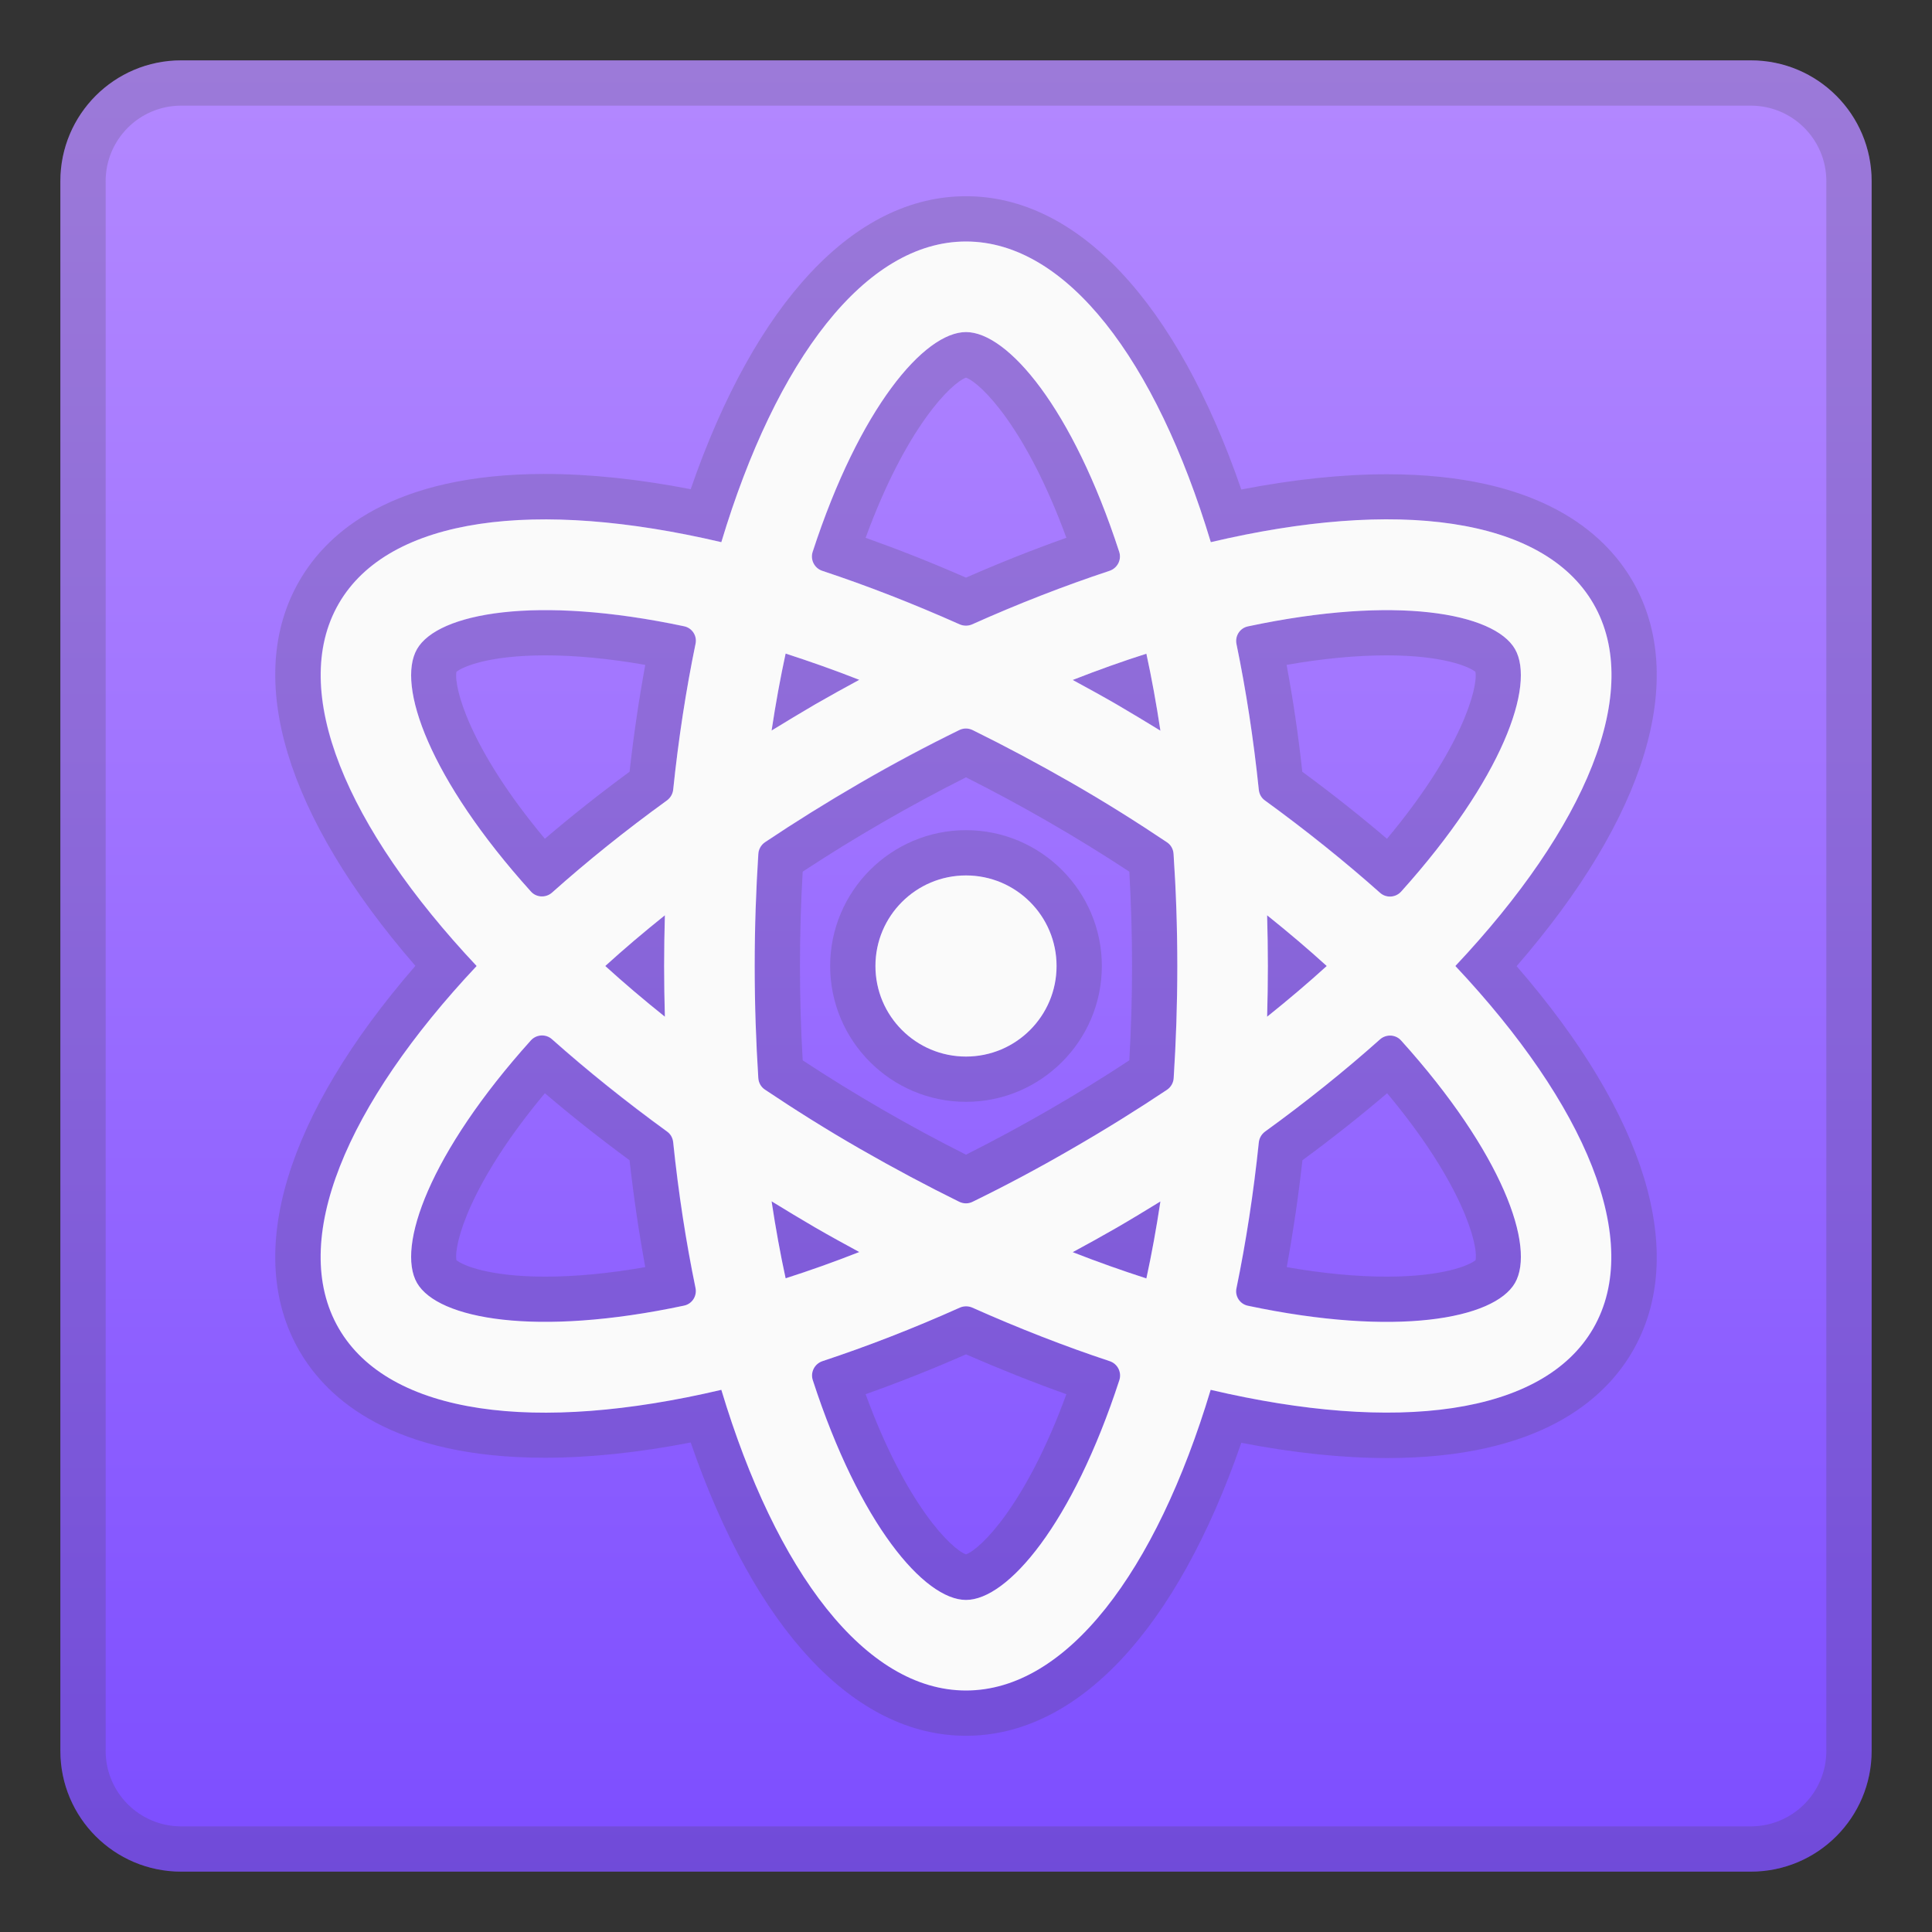 <svg enable-background="new 0 0 128 128" viewBox="0 0 128 128" xmlns="http://www.w3.org/2000/svg"><rect x="0" y="0" width="128" height="128" fill="#333333" stroke="none"/><linearGradient id="a" x1="64" x2="64" y1="4.25" y2="124.41" gradientUnits="userSpaceOnUse"><stop stop-color="#B388FF" offset="0"/><stop stop-color="#A175FF" offset=".377"/><stop stop-color="#7C4DFF" offset="1"/></linearGradient><path d="m116 124h-104c-4.42 0-8-3.58-8-8v-104c0-4.42 3.58-8 8-8h104c4.42 0 8 3.58 8 8v104c0 4.42-3.58 8-8 8z" fill="url(#a)"/><g opacity=".2"><path d="m116 7c2.76 0 5 2.24 5 5v104c0 2.76-2.24 5-5 5h-104c-2.76 0-5-2.24-5-5v-104c0-2.76 2.24-5 5-5h104m0-3h-104c-4.42 0-8 3.58-8 8v104c0 4.42 3.58 8 8 8h104c4.42 0 8-3.58 8-8v-104c0-4.42-3.58-8-8-8z" fill="#424242"/></g><g fill="#424242" opacity=".2"><path d="m64 58c3.31 0 6 2.69 6 6s-2.69 6-6 6-6-2.69-6-6 2.69-6 6-6m0-3c-4.96 0-9 4.04-9 9s4.04 9 9 9 9-4.04 9-9-4.04-9-9-9z"/><path d="m64 16c6.67 0 12.58 7.85 16.21 19.92 4.25-1 8.19-1.51 11.68-1.51 6.57 0 11.49 1.82 13.68 5.59 3.34 5.78-0.51 14.82-9.14 24 8.63 9.18 12.48 18.22 9.14 24-2.18 3.78-7.1 5.59-13.68 5.59-3.48 0-7.43-0.51-11.68-1.51-3.63 12.07-9.54 19.92-16.21 19.92s-12.58-7.85-16.21-19.92c-4.25 1-8.19 1.51-11.68 1.51-6.57 0-11.49-1.82-13.68-5.59-3.34-5.78 0.51-14.82 9.14-24-8.63-9.18-12.48-18.22-9.14-24 2.18-3.78 7.1-5.59 13.68-5.59 3.48 0 7.43 0.51 11.68 1.51 3.63-12.07 9.54-19.92 16.21-19.92m0 25.45c0.14 0 0.28-0.03 0.4-0.09 3.1-1.38 6.15-2.57 9.11-3.55 0.52-0.17 0.81-0.73 0.64-1.26-3.1-9.53-7.39-14.55-10.15-14.55s-7.05 5.02-10.15 14.56c-0.17 0.52 0.11 1.08 0.64 1.26 2.96 0.98 6.01 2.16 9.11 3.55 0.12 0.05 0.26 0.08 0.4 0.08m28.09 17.95c0.27 0 0.54-0.11 0.74-0.33 6.71-7.46 8.92-13.68 7.54-16.07-0.89-1.54-3.88-2.58-8.5-2.58-2.58 0-5.68 0.33-9.19 1.07-0.54 0.11-0.88 0.64-0.76 1.17 0.63 3.05 1.13 6.29 1.48 9.66 0.03 0.28 0.18 0.53 0.4 0.7 2.75 1.99 5.3 4.04 7.63 6.12 0.19 0.18 0.43 0.26 0.66 0.26m-56.18 0c0.24 0 0.47-0.08 0.66-0.25 2.33-2.07 4.88-4.12 7.63-6.12 0.23-0.16 0.37-0.42 0.4-0.7 0.35-3.38 0.85-6.61 1.48-9.66 0.11-0.54-0.23-1.06-0.76-1.17-3.52-0.75-6.61-1.07-9.19-1.07-4.62 0-7.61 1.04-8.5 2.58-1.38 2.39 0.83 8.61 7.54 16.07 0.19 0.21 0.46 0.32 0.74 0.32m40.97-11c-0.27-1.79-0.58-3.49-0.93-5.1-1.57 0.51-3.2 1.08-4.88 1.74 0.98 0.53 1.96 1.07 2.93 1.63 0.98 0.57 1.93 1.15 2.88 1.73m-25.76 0c0.95-0.58 1.9-1.16 2.88-1.73 0.98-0.56 1.96-1.1 2.93-1.63-1.68-0.66-3.31-1.24-4.88-1.74-0.35 1.62-0.66 3.32-0.93 5.1m12.88 31.33c0.15 0 0.3-0.03 0.44-0.1 2.13-1.05 4.31-2.21 6.56-3.5 2.24-1.3 4.34-2.61 6.31-3.93 0.26-0.17 0.42-0.45 0.44-0.77 0.16-2.36 0.25-4.84 0.25-7.43s-0.09-5.07-0.24-7.43c-0.02-0.31-0.18-0.59-0.44-0.77-1.97-1.32-4.07-2.63-6.31-3.93s-4.43-2.46-6.56-3.5c-0.14-0.07-0.29-0.1-0.44-0.1s-0.3 0.03-0.44 0.1c-2.13 1.05-4.31 2.21-6.56 3.5-2.24 1.3-4.34 2.61-6.31 3.93-0.26 0.17-0.42 0.45-0.44 0.77-0.17 2.36-0.26 4.84-0.26 7.43s0.09 5.07 0.24 7.43c0.02 0.31 0.18 0.59 0.44 0.77 1.97 1.32 4.07 2.63 6.31 3.93s4.43 2.46 6.56 3.5c0.15 0.07 0.3 0.1 0.45 0.1m19.95-12.37c1.41-1.13 2.73-2.25 3.95-3.36-1.22-1.11-2.54-2.23-3.95-3.36 0.03 1.11 0.05 2.23 0.05 3.36s-0.02 2.25-0.05 3.36m-39.9 0c-0.03-1.11-0.05-2.23-0.05-3.36s0.02-2.25 0.05-3.36c-1.41 1.13-2.73 2.25-3.95 3.36 1.23 1.11 2.54 2.23 3.95 3.36m47.83 20.22c4.62 0 7.61-1.04 8.5-2.58 1.38-2.39-0.83-8.61-7.54-16.07-0.2-0.22-0.47-0.33-0.74-0.33-0.24 0-0.47 0.08-0.66 0.25-2.33 2.07-4.88 4.12-7.63 6.12-0.23 0.16-0.37 0.42-0.4 0.7-0.35 3.38-0.85 6.61-1.48 9.66-0.11 0.54 0.23 1.06 0.76 1.17 3.51 0.75 6.6 1.08 9.19 1.08m-55.76 0c2.58 0 5.68-0.33 9.19-1.07 0.54-0.11 0.88-0.64 0.76-1.17-0.63-3.05-1.13-6.29-1.48-9.66-0.03-0.28-0.18-0.53-0.4-0.7-2.75-1.99-5.3-4.04-7.63-6.12-0.19-0.17-0.43-0.25-0.66-0.25-0.27 0-0.54 0.11-0.74 0.33-6.71 7.46-8.92 13.68-7.54 16.07 0.89 1.53 3.88 2.57 8.5 2.57m39.83-2.89c0.35-1.61 0.66-3.31 0.93-5.1-0.95 0.58-1.9 1.16-2.88 1.73-0.98 0.56-1.96 1.1-2.93 1.63 1.68 0.66 3.31 1.24 4.88 1.74m-23.9 0c1.57-0.51 3.2-1.08 4.88-1.74-0.98-0.53-1.96-1.07-2.93-1.63-0.98-0.56-1.93-1.14-2.88-1.73 0.27 1.79 0.58 3.49 0.93 5.1m11.95 21.31c2.76 0 7.05-5.02 10.15-14.56 0.17-0.52-0.11-1.08-0.64-1.26-2.96-0.98-6.01-2.16-9.11-3.55-0.13-0.06-0.27-0.09-0.4-0.09-0.14 0-0.28 0.03-0.4 0.09-3.1 1.38-6.15 2.57-9.11 3.55-0.52 0.17-0.81 0.73-0.64 1.26 3.1 9.54 7.39 14.56 10.15 14.56m0-93c-7.4 0-13.96 7.03-18.24 19.41-3.46-0.67-6.7-1.01-9.66-1.01-10.07 0-14.41 3.86-16.27 7.09-3.7 6.41-0.89 15.61 7.69 25.5-8.58 9.89-11.39 19.09-7.69 25.5 1.87 3.24 6.21 7.09 16.27 7.09 2.96 0 6.2-0.34 9.66-1.01 4.28 12.4 10.84 19.43 18.24 19.43s13.96-7.03 18.24-19.41c3.46 0.67 6.7 1.01 9.66 1.01 10.07 0 14.41-3.86 16.27-7.09 3.7-6.41 0.89-15.61-7.69-25.5 8.58-9.89 11.39-19.09 7.69-25.5-1.87-3.24-6.21-7.09-16.27-7.09-2.96 0-6.2 0.34-9.66 1.01-4.28-12.4-10.84-19.43-18.24-19.43zm-6.65 22.63c2.67-7.3 5.66-10.25 6.65-10.61 0.99 0.36 3.98 3.31 6.65 10.61-2.2 0.78-4.42 1.66-6.65 2.64-2.23-0.98-4.46-1.86-6.65-2.64zm27.89 8.42c2.4-0.42 4.62-0.63 6.63-0.63 3.75 0 5.46 0.75 5.88 1.09 0.18 1.04-0.88 5.1-5.86 11.06-1.77-1.51-3.65-3-5.61-4.44-0.26-2.41-0.61-4.79-1.04-7.08zm-55 0.46c0.42-0.34 2.14-1.09 5.88-1.09 2.01 0 4.23 0.21 6.63 0.63-0.42 2.29-0.77 4.66-1.04 7.08-1.96 1.44-3.84 2.93-5.61 4.44-4.98-5.95-6.04-10.02-5.86-11.06zm22.94 13.24c1.73-1.14 3.52-2.24 5.32-3.28s3.65-2.04 5.5-2.97c1.85 0.93 3.7 1.93 5.5 2.97s3.59 2.14 5.32 3.28c0.12 2.07 0.18 4.17 0.18 6.25s-0.06 4.18-0.18 6.25c-1.73 1.14-3.52 2.24-5.32 3.28s-3.65 2.04-5.5 2.97c-1.85-0.93-3.7-1.93-5.5-2.97s-3.59-2.14-5.32-3.28c-0.12-2.07-0.18-4.17-0.18-6.25s0.06-4.18 0.18-6.25zm-22.94 25.74c-0.18-1.04 0.88-5.1 5.86-11.06 1.77 1.51 3.65 3 5.61 4.44 0.27 2.42 0.62 4.79 1.04 7.08-2.4 0.42-4.62 0.63-6.63 0.63-3.74 0-5.46-0.75-5.88-1.09zm56.05-6.62c1.96-1.44 3.84-2.93 5.61-4.44 4.98 5.96 6.05 10.02 5.86 11.06-0.42 0.34-2.14 1.09-5.88 1.09-2.01 0-4.23-0.21-6.63-0.63 0.42-2.29 0.77-4.67 1.04-7.08zm-28.94 15.5c2.2-0.78 4.42-1.66 6.65-2.64 2.23 0.97 4.46 1.86 6.65 2.64-2.67 7.3-5.66 10.25-6.65 10.61-0.99-0.36-3.98-3.31-6.65-10.61z"/></g><g fill="#FAFAFA"><circle cx="64" cy="64" r="6"/><path d="m105.57 40c-3.34-5.78-13.09-6.97-25.35-4.08-3.64-12.07-9.55-19.92-16.22-19.92s-12.58 7.85-16.21 19.92c-12.26-2.88-22.02-1.7-25.35 4.08s0.51 14.82 9.14 24c-8.63 9.18-12.48 18.22-9.14 24s13.09 6.97 25.35 4.08c3.63 12.07 9.54 19.92 16.21 19.92s12.58-7.85 16.21-19.92c12.26 2.88 22.02 1.7 25.35-4.08s-0.51-14.82-9.14-24c8.64-9.18 12.49-18.22 9.15-24zm-5.2 3c1.38 2.39-0.83 8.61-7.54 16.07-0.37 0.41-1 0.44-1.4 0.08-2.33-2.07-4.88-4.12-7.63-6.12-0.23-0.16-0.37-0.42-0.4-0.7-0.35-3.38-0.85-6.61-1.48-9.66-0.11-0.54 0.23-1.06 0.76-1.17 9.82-2.09 16.31-0.89 17.69 1.5zm-29.37 33.12c-2.24 1.3-4.43 2.46-6.56 3.5-0.28 0.14-0.6 0.14-0.89 0-2.13-1.05-4.31-2.21-6.56-3.5s-4.34-2.61-6.31-3.93c-0.26-0.17-0.42-0.45-0.44-0.77-0.15-2.35-0.24-4.83-0.24-7.42s0.09-5.07 0.24-7.43c0.02-0.31 0.18-0.59 0.44-0.77 1.97-1.32 4.07-2.63 6.31-3.93s4.43-2.46 6.56-3.5c0.28-0.14 0.6-0.14 0.89 0 2.13 1.05 4.31 2.21 6.56 3.5s4.34 2.61 6.31 3.93c0.26 0.17 0.42 0.45 0.44 0.77 0.16 2.36 0.25 4.84 0.25 7.43s-0.09 5.07-0.24 7.43c-0.02 0.31-0.18 0.59-0.44 0.77-1.98 1.32-4.08 2.63-6.32 3.92zm5.88 3.48c-0.27 1.79-0.58 3.49-0.93 5.1-1.57-0.51-3.2-1.08-4.88-1.74 0.98-0.53 1.96-1.07 2.93-1.63s1.93-1.15 2.88-1.73zm-19.95 3.35c-1.68 0.66-3.31 1.24-4.88 1.74-0.35-1.61-0.66-3.31-0.93-5.1 0.95 0.58 1.9 1.16 2.88 1.73s1.96 1.1 2.93 1.63zm-12.88-15.59c-1.41-1.13-2.73-2.25-3.95-3.36 1.22-1.11 2.54-2.23 3.95-3.36-0.03 1.11-0.05 2.23-0.05 3.36s0.02 2.25 0.05 3.36zm7.07-18.96c0.27-1.79 0.58-3.49 0.93-5.1 1.57 0.51 3.2 1.08 4.88 1.74-0.98 0.53-1.96 1.07-2.93 1.63-0.98 0.57-1.93 1.15-2.88 1.73zm19.95-3.35c1.68-0.66 3.31-1.24 4.88-1.74 0.35 1.61 0.66 3.31 0.93 5.1-0.95-0.58-1.9-1.16-2.88-1.73s-1.96-1.1-2.93-1.63zm12.88 15.59c1.41 1.13 2.73 2.25 3.95 3.36-1.22 1.11-2.54 2.23-3.95 3.36 0.03-1.11 0.05-2.23 0.05-3.36s-0.02-2.25-0.05-3.36zm-19.95-38.64c2.76 0 7.05 5.02 10.15 14.56 0.17 0.52-0.11 1.08-0.64 1.26-2.96 0.98-6.01 2.16-9.11 3.55-0.26 0.11-0.55 0.11-0.81 0-3.1-1.38-6.15-2.57-9.11-3.55-0.52-0.17-0.81-0.73-0.64-1.26 3.11-9.54 7.4-14.56 10.16-14.56zm-36.37 21c1.38-2.39 7.87-3.59 17.69-1.51 0.54 0.11 0.88 0.64 0.76 1.17-0.63 3.05-1.13 6.29-1.48 9.66-0.03 0.28-0.18 0.53-0.4 0.7-2.75 1.99-5.3 4.04-7.63 6.12-0.41 0.36-1.04 0.33-1.4-0.08-6.72-7.45-8.92-13.67-7.54-16.06zm0 42c-1.38-2.39 0.83-8.61 7.54-16.07 0.37-0.41 1-0.44 1.4-0.08 2.33 2.07 4.88 4.12 7.63 6.12 0.23 0.16 0.37 0.42 0.4 0.7 0.35 3.38 0.85 6.61 1.48 9.66 0.11 0.54-0.23 1.06-0.76 1.17-9.82 2.09-16.31 0.89-17.69-1.5zm36.37 21c-2.76 0-7.05-5.02-10.15-14.56-0.17-0.52 0.11-1.08 0.64-1.26 2.96-0.98 6.01-2.16 9.11-3.55 0.26-0.11 0.55-0.11 0.81 0 3.1 1.38 6.15 2.57 9.11 3.55 0.52 0.17 0.81 0.73 0.64 1.26-3.11 9.54-7.4 14.56-10.16 14.56zm36.37-21c-1.38 2.39-7.87 3.59-17.69 1.51-0.54-0.11-0.88-0.64-0.76-1.17 0.63-3.05 1.13-6.29 1.48-9.66 0.03-0.28 0.18-0.53 0.4-0.7 2.75-1.99 5.3-4.04 7.63-6.12 0.41-0.36 1.04-0.33 1.4 0.08 6.72 7.45 8.92 13.67 7.54 16.06z"/></g></svg>

